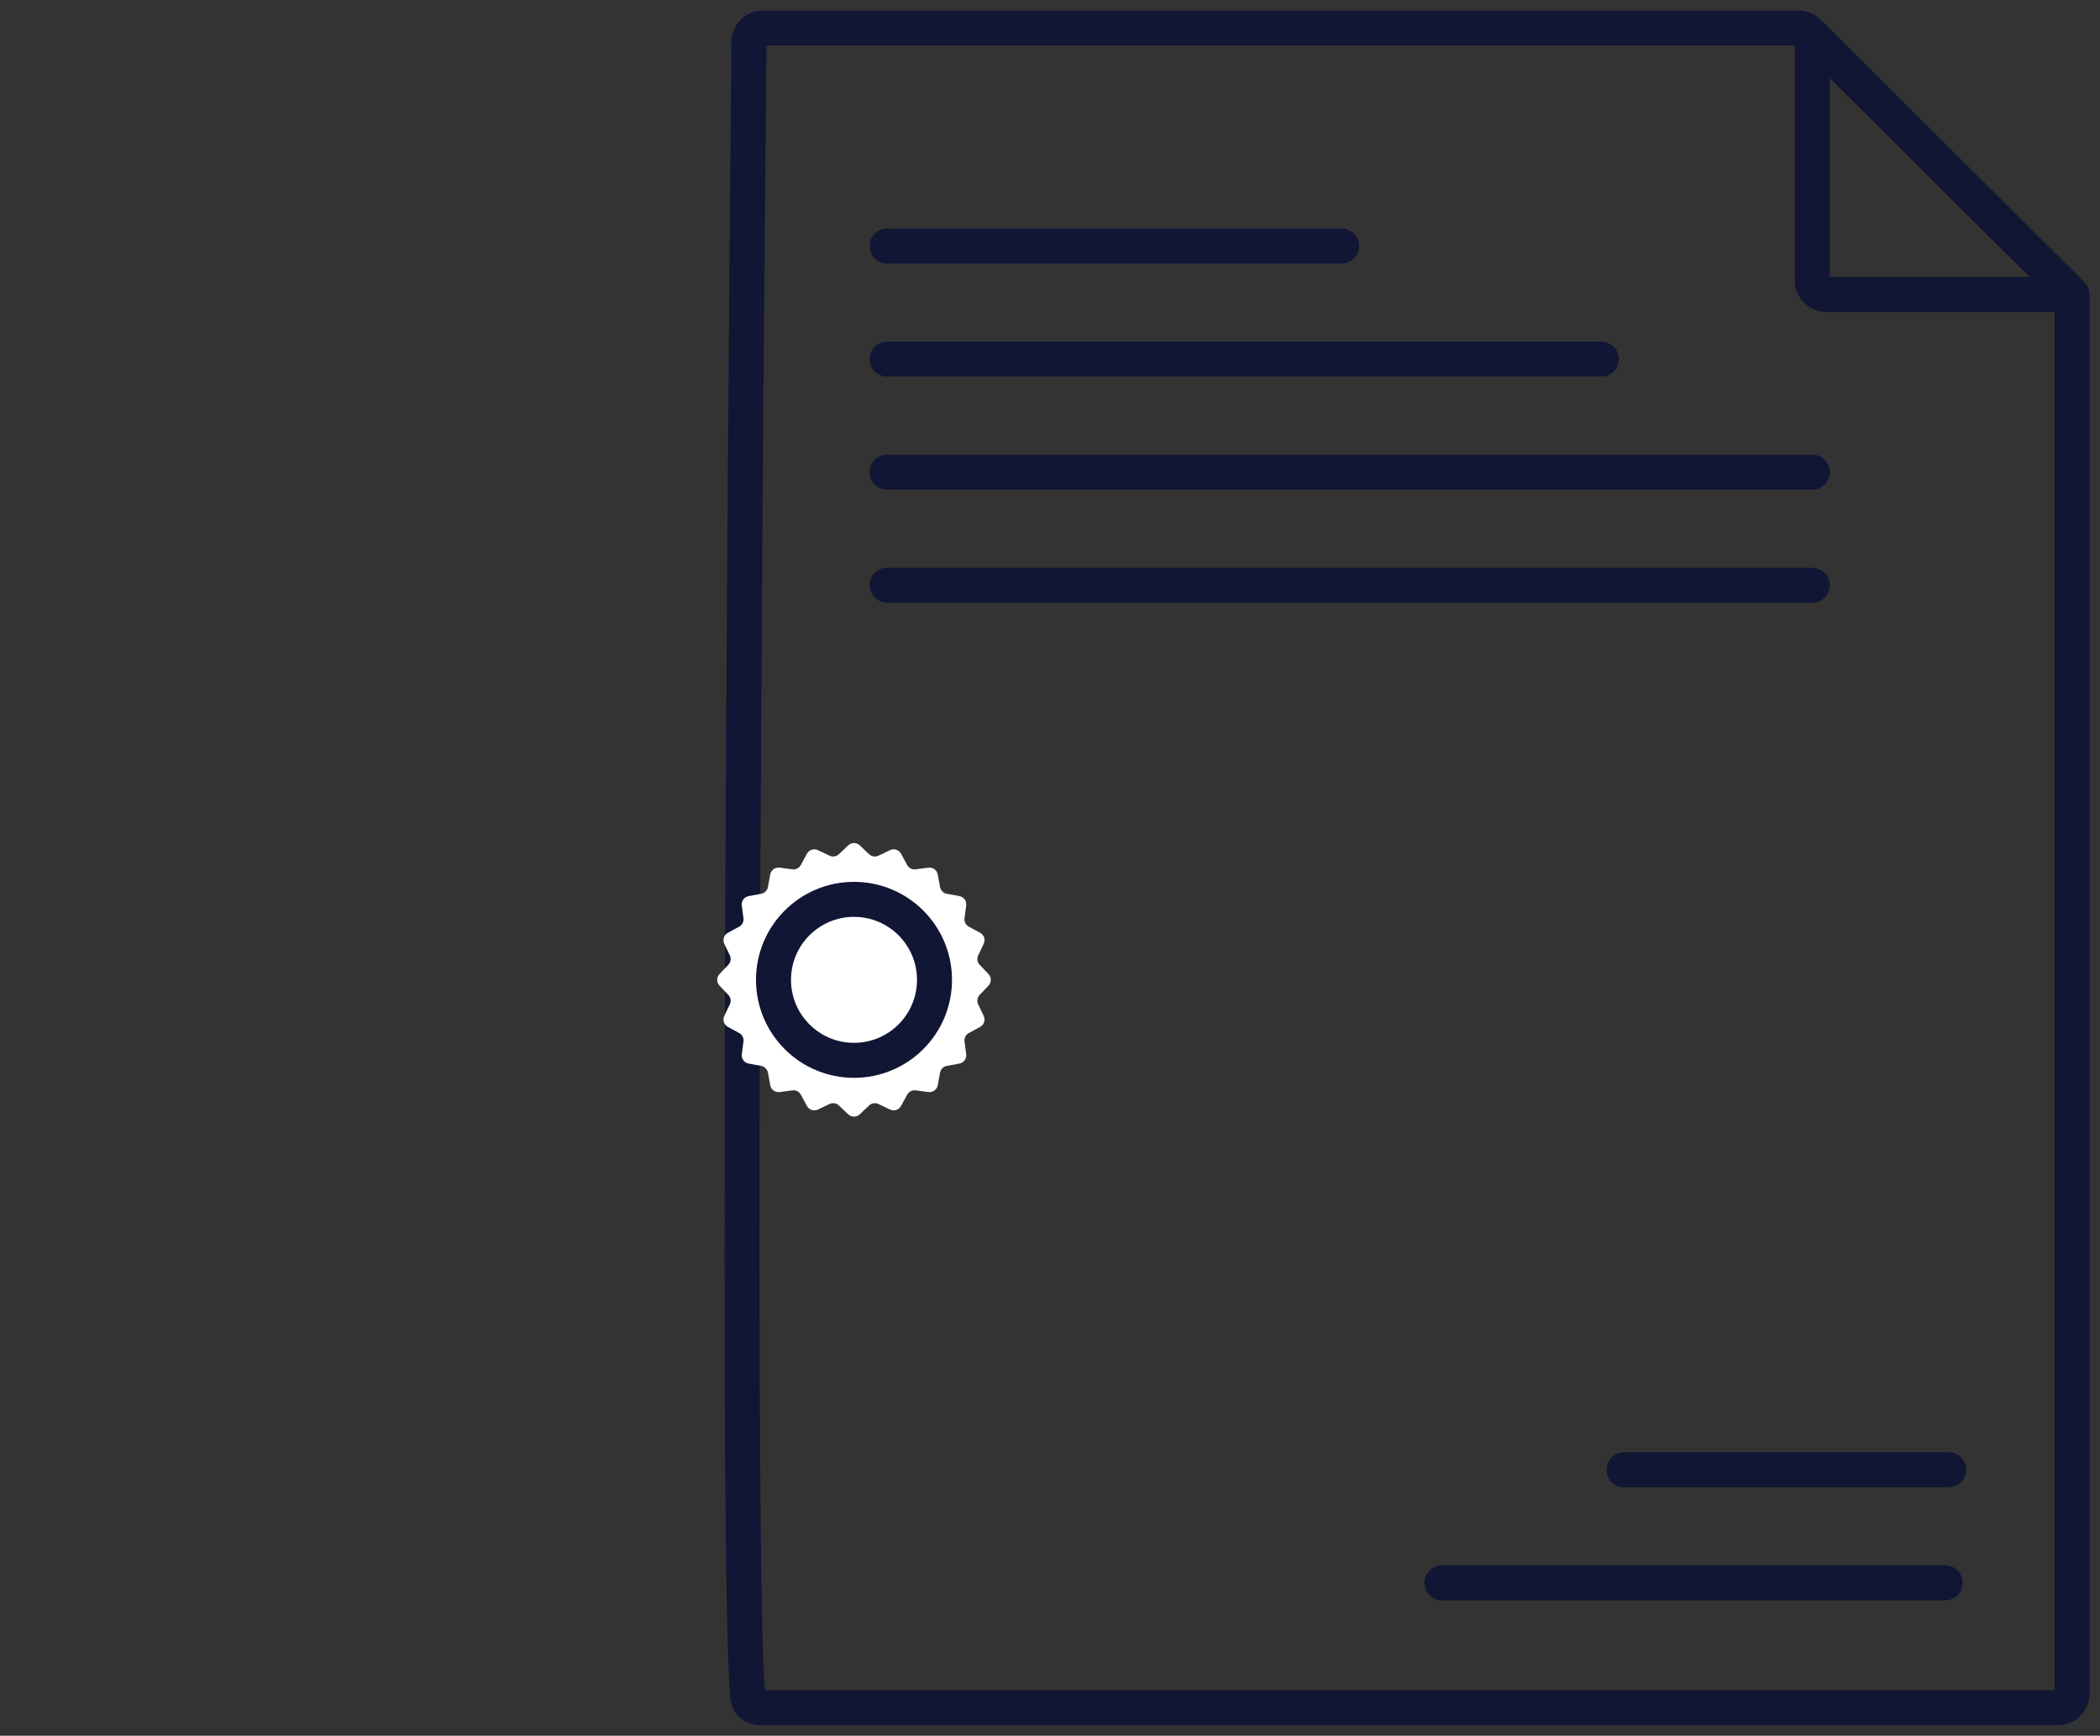 <svg width="150" height="124" viewBox="0 0 150 124" fill="none" xmlns="http://www.w3.org/2000/svg">
<rect x="0" y="0" width="150" height="124" fill="#333333" stroke="none"/>
<path d="M53.502 2.968C53.132 40.262 52.632 112.51 53.412 121.261C53.453 121.718 53.834 122 54.292 122H147C147.552 122 148 121.552 148 121V21.454C148 21.188 147.894 20.933 147.705 20.745L129.163 2.291C128.976 2.105 128.722 2 128.458 2H54.502C53.954 2 53.508 2.42 53.502 2.968Z" stroke="#101633" stroke-width="2.5" stroke-linecap="round"/>
<path d="M129.449 2.577V20.038C129.449 20.591 129.897 21.038 130.449 21.038H147.999" stroke="#101633" stroke-width="2.5" stroke-linecap="round"/>
<path d="M63.366 17.577H95.828" stroke="#101633" stroke-width="2.5" stroke-linecap="round"/>
<path d="M116 105H139.187" stroke="#101633" stroke-width="2.5" stroke-linecap="round"/>
<path d="M63.366 25.654H114.378" stroke="#101633" stroke-width="2.5" stroke-linecap="round"/>
<path d="M103 113.077H138.94" stroke="#101633" stroke-width="2.5" stroke-linecap="round"/>
<path d="M63.366 33.731H129.45" stroke="#101633" stroke-width="2.5" stroke-linecap="round"/>
<path d="M63.366 41.808H129.45" stroke="#101633" stroke-width="2.5" stroke-linecap="round"/>
<mask id="path-9-inside-1_59567_5280" fill="white">
<rect y="56" width="121" height="28" rx="2"/>
</mask>
<rect y="56" width="121" height="28" rx="2" stroke="#101633" stroke-width="5" mask="url(#path-9-inside-1_59567_5280)"/>
<mask id="path-10-inside-2_59567_5280" fill="white">
<rect x="40" y="56" width="42" height="28" rx="2"/>
</mask>
<rect x="40" y="56" width="42" height="28" rx="2" fill="#7854FF" stroke="#101633" stroke-width="5" mask="url(#path-10-inside-2_59567_5280)"/>
<path d="M60.587 60.393C60.818 60.173 61.182 60.173 61.413 60.393L62.077 61.024C62.258 61.195 62.525 61.237 62.749 61.13L63.576 60.735C63.864 60.597 64.21 60.71 64.362 60.991L64.798 61.796C64.917 62.015 65.158 62.138 65.405 62.105L66.312 61.985C66.629 61.943 66.923 62.156 66.981 62.471L67.148 63.371C67.193 63.616 67.384 63.807 67.629 63.852L68.529 64.019C68.844 64.077 69.057 64.371 69.015 64.688L68.895 65.595C68.862 65.842 68.985 66.083 69.204 66.202L70.009 66.638C70.29 66.79 70.403 67.136 70.265 67.424L69.87 68.251C69.763 68.475 69.805 68.743 69.976 68.923L70.607 69.587C70.827 69.818 70.827 70.182 70.607 70.413L69.976 71.077C69.805 71.257 69.763 71.525 69.87 71.749L70.265 72.576C70.403 72.864 70.29 73.21 70.009 73.362L69.204 73.798C68.985 73.917 68.862 74.158 68.895 74.405L69.015 75.312C69.057 75.629 68.844 75.923 68.529 75.981L67.629 76.148C67.384 76.193 67.193 76.384 67.148 76.629L66.981 77.529C66.923 77.844 66.629 78.057 66.312 78.015L65.405 77.895C65.158 77.862 64.917 77.985 64.798 78.204L64.362 79.009C64.21 79.29 63.864 79.403 63.576 79.265L62.749 78.87C62.525 78.763 62.258 78.805 62.077 78.976L61.413 79.607C61.182 79.827 60.818 79.827 60.587 79.607L59.923 78.976C59.742 78.805 59.475 78.763 59.251 78.87L58.424 79.265C58.136 79.403 57.79 79.29 57.638 79.009L57.202 78.204C57.083 77.985 56.842 77.862 56.595 77.895L55.688 78.015C55.371 78.057 55.077 77.844 55.019 77.529L54.852 76.629C54.807 76.384 54.616 76.193 54.371 76.148L53.471 75.981C53.156 75.923 52.943 75.629 52.985 75.312L53.105 74.405C53.138 74.158 53.015 73.917 52.796 73.798L51.991 73.362C51.71 73.21 51.597 72.864 51.735 72.576L52.13 71.749C52.237 71.525 52.195 71.257 52.024 71.077L51.393 70.413C51.173 70.182 51.173 69.818 51.393 69.587L52.024 68.923C52.195 68.743 52.237 68.475 52.13 68.251L51.735 67.424C51.597 67.136 51.71 66.79 51.991 66.638L52.796 66.202C53.015 66.083 53.138 65.842 53.105 65.595L52.985 64.688C52.943 64.371 53.156 64.077 53.471 64.019L54.371 63.852C54.616 63.807 54.807 63.616 54.852 63.371L55.019 62.471C55.077 62.156 55.371 61.943 55.688 61.985L56.595 62.105C56.842 62.138 57.083 62.015 57.202 61.796L57.638 60.991C57.79 60.71 58.136 60.597 58.424 60.735L59.251 61.13C59.475 61.237 59.742 61.195 59.923 61.024L60.587 60.393Z" fill="white"/>
<circle cx="61" cy="70" r="5.75" stroke="#101633" stroke-width="2.5"/>
</svg>
